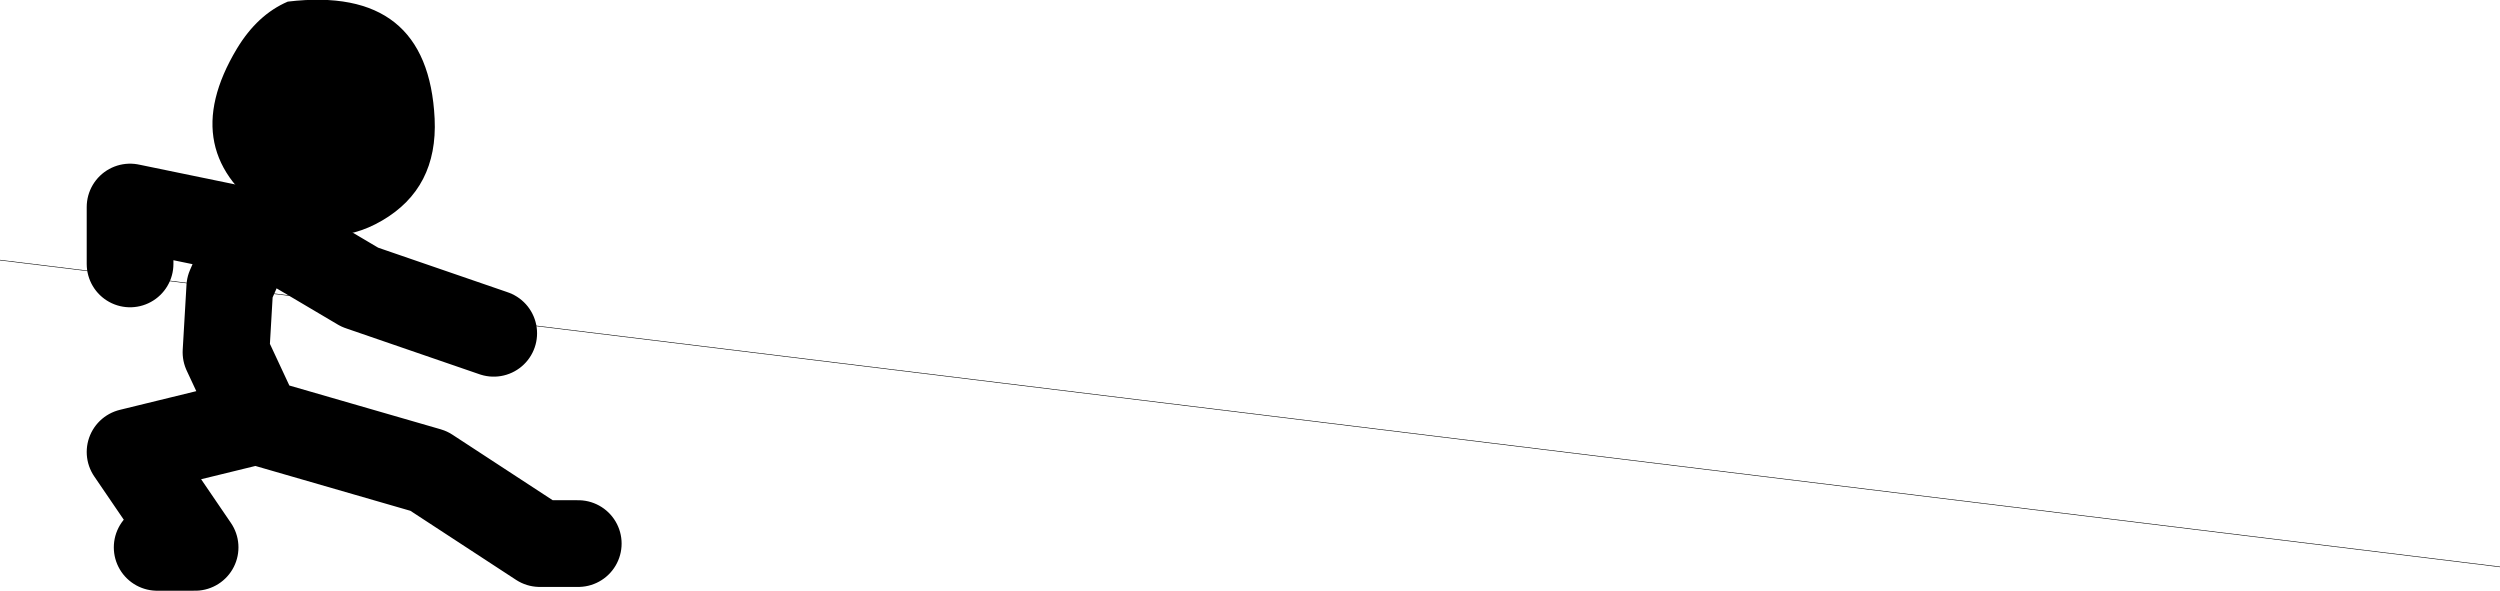 <?xml version="1.0" encoding="UTF-8" standalone="no"?>
<svg xmlns:xlink="http://www.w3.org/1999/xlink" height="54.5px" width="230.65px" xmlns="http://www.w3.org/2000/svg">
  <g transform="matrix(1.0, 0.0, 0.0, 1.0, 215.95, -36.6)">
    <path d="M-192.3 75.1 L-195.1 69.1 -194.75 63.1 -192.55 58.05 -203.95 55.7 -203.95 60.95 M-191.95 58.15 L-192.55 58.05 -192.3 57.45 -182.75 63.1 -170.4 67.35 M-201.45 87.1 L-197.95 87.1 -203.95 78.3 -192.3 75.45 -176.4 80.05 -166.15 86.75 -162.6 86.75" fill="none" stroke="#000000" stroke-linecap="round" stroke-linejoin="round" stroke-width="8.0"/>
    <path d="M-175.85 47.55 Q-175.55 53.95 -180.7 56.95 -185.75 59.9 -190.9 56.55 -199.85 50.7 -194.1 41.1 -192.2 37.95 -189.4 36.75 -176.45 35.2 -175.85 47.55" fill="#000000" fill-rule="evenodd" stroke="none"/>
    <path d="M-215.95 60.6 L14.7 88.9" fill="none" stroke="#000000" stroke-linecap="round" stroke-linejoin="round" stroke-width="0.05"/>
  </g>
</svg>
